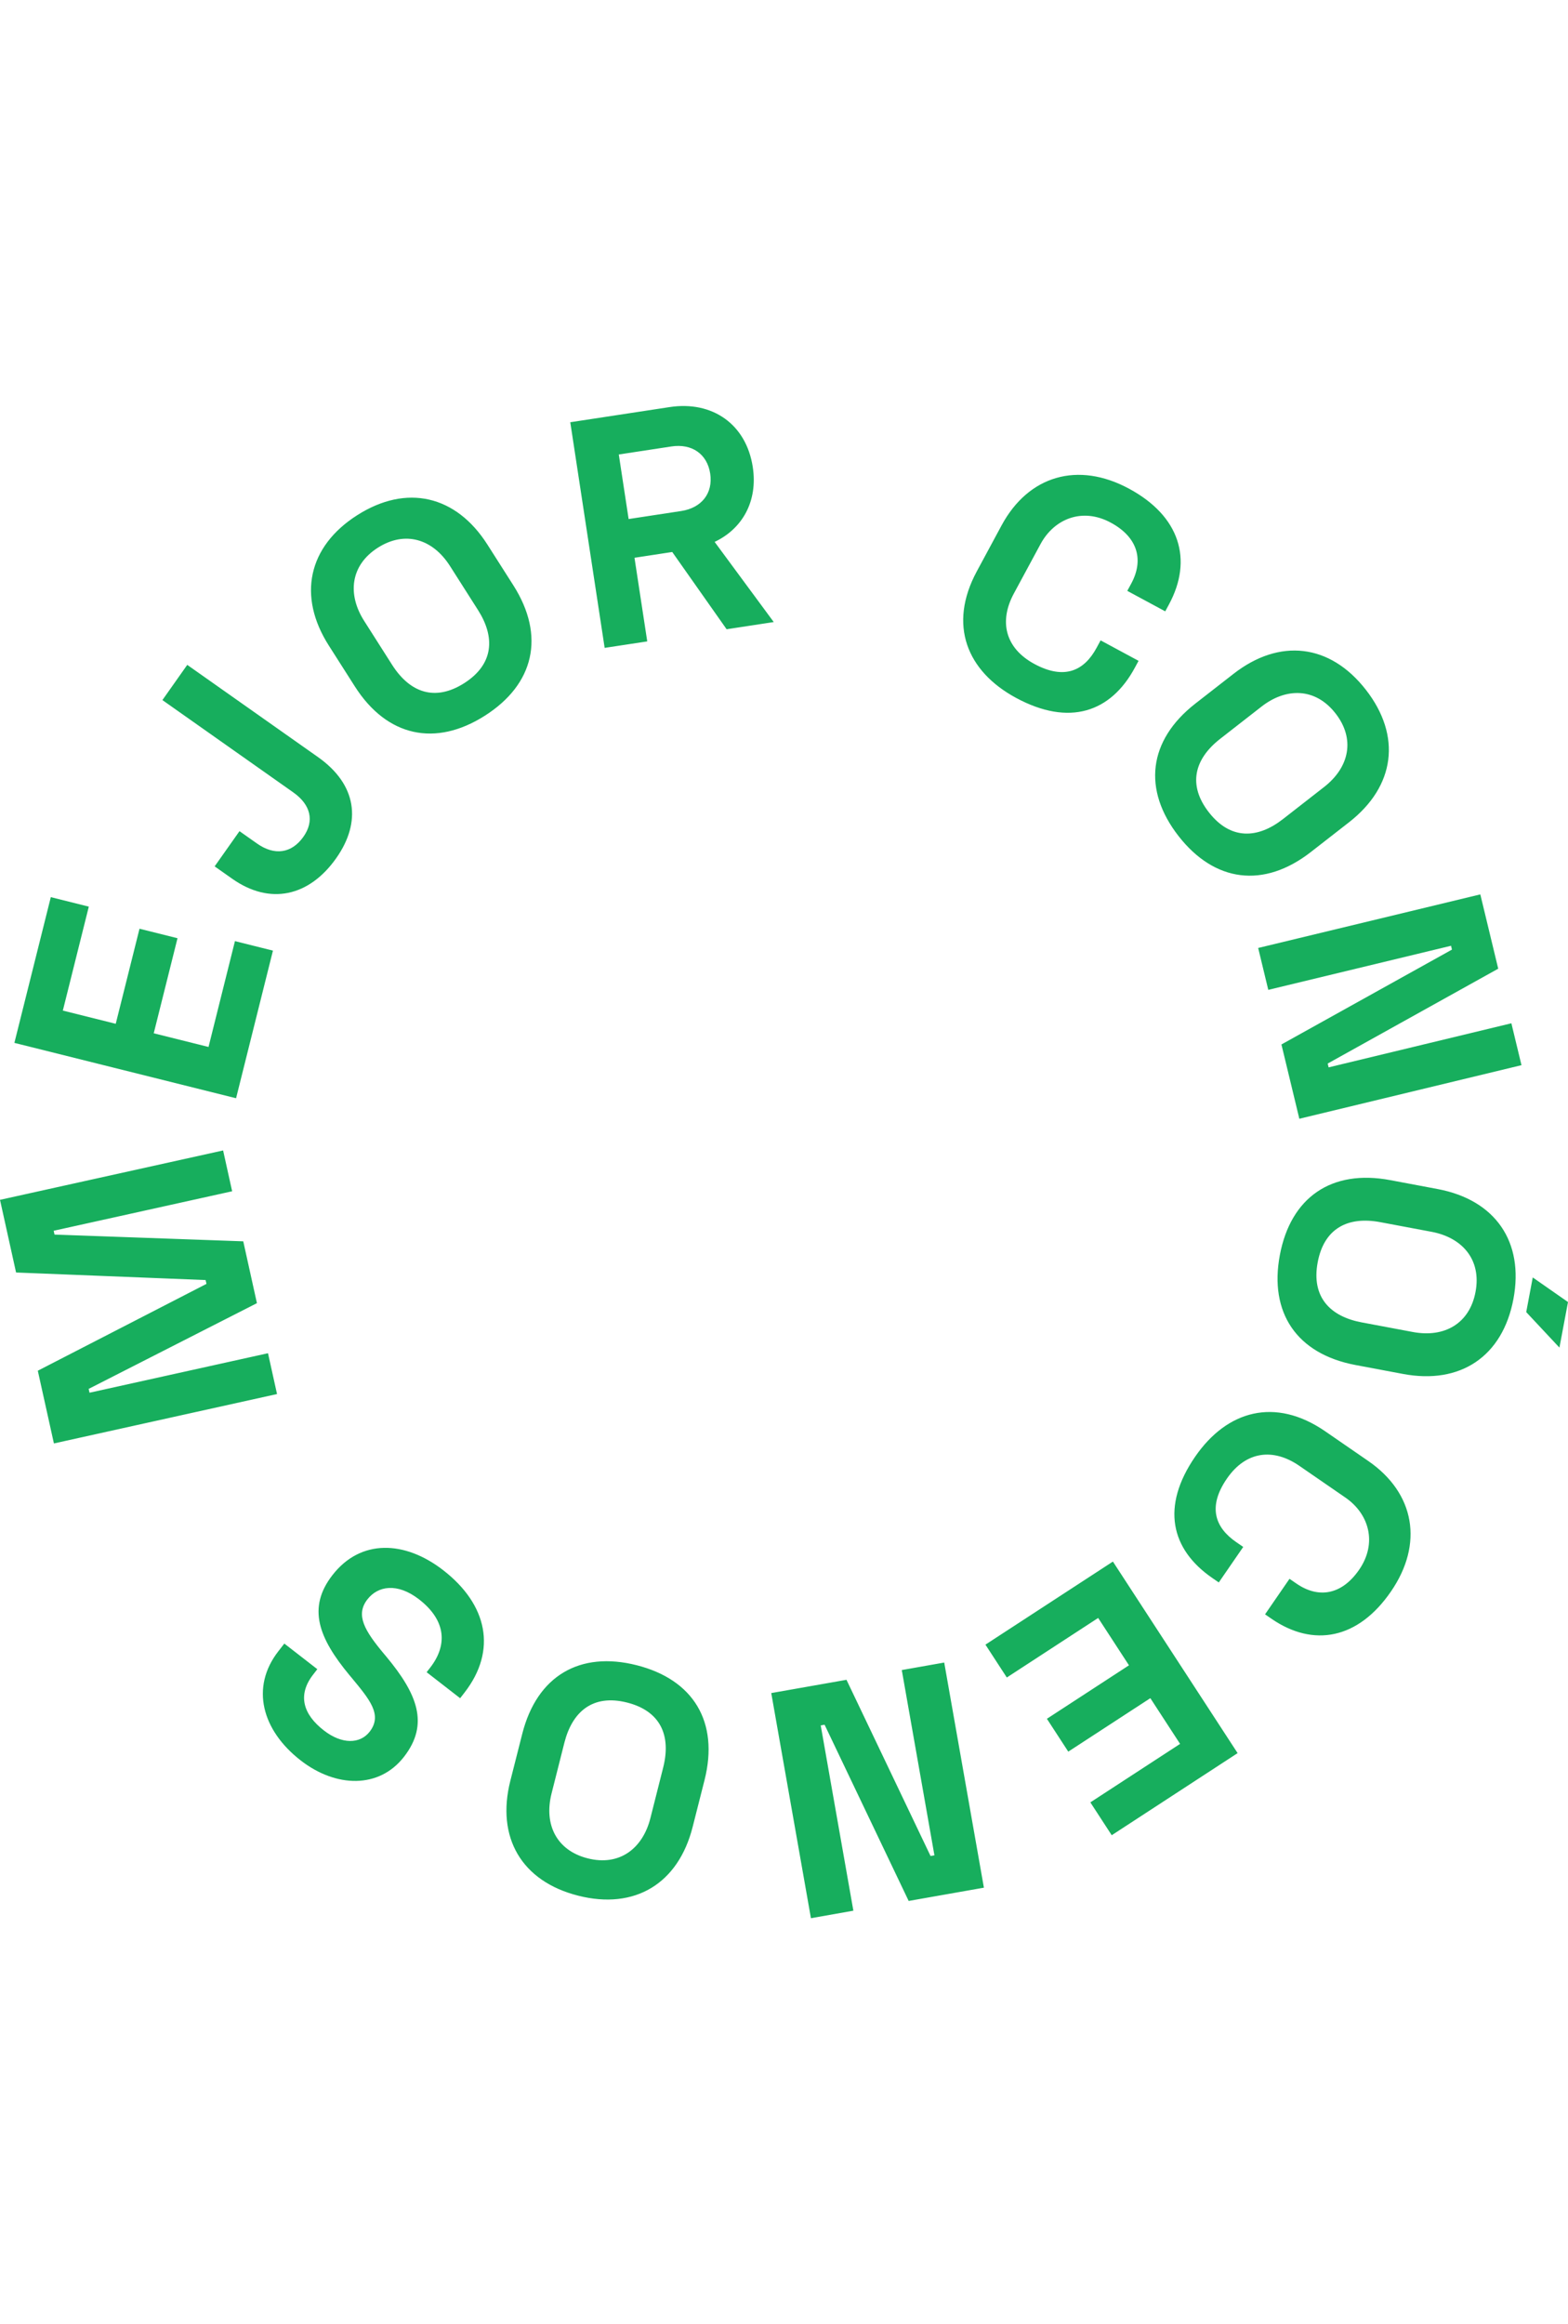 <?xml version="1.0" encoding="UTF-8"?> <svg xmlns="http://www.w3.org/2000/svg" xml:space="preserve" id="Layer_1" width="200" x="0" y="0" style="enable-background:new 0 0 307.4 296.34" version="1.1" viewBox="0 0 307.4 296.34"><style>.st0{fill:#17ae5d}</style><path d="M221.34 16.2c9.97 5.38 12.57 13.91 7.83 22.69l-.73 1.35-7.44-4.01.79-1.46c2.43-4.51 1.37-9.01-4.04-11.92-5.58-3.01-11.09-.74-13.76 4.21l-5.23 9.69c-2.92 5.41-1.76 10.68 4.04 13.81 5.92 3.19 9.78 1.28 12.18-3.17l.79-1.46 7.44 4.01-.73 1.35c-4.71 8.73-12.84 11.54-23.27 5.92-9.69-5.23-13.36-14.33-7.71-24.81l4.86-9.01c5.3-9.81 15.01-12.57 24.98-7.19zM267.78 55.62c7.04 9.04 5.73 18.91-3.3 25.95l-7.47 5.82c-9.29 7.24-18.93 5.91-25.97-3.12-7.04-9.04-5.98-18.71 3.3-25.95l7.47-5.82c9.04-7.05 18.93-5.92 25.97 3.12zm-28.55 9.59c-5.1 3.97-6.41 9.06-2.24 14.41 4.29 5.5 9.62 5.16 14.52 1.34l8.08-6.3c5-3.9 6.1-9.46 2.24-14.41-3.97-5.1-9.72-5.08-14.52-1.34l-8.08 6.3zM293.72 110.27l-33.43 18.59.18.75 35.83-8.64 1.98 8.21-43.55 10.5-3.51-14.56 33.43-18.59-.18-.75-35.83 8.64-1.98-8.21 43.55-10.5 3.51 14.56zM296.7 175.01c-2.12 11.26-10.39 16.8-21.65 14.68l-9.31-1.75c-11.57-2.18-16.95-10.29-14.83-21.55 2.12-11.26 10.08-16.86 21.65-14.68l9.31 1.75c11.26 2.13 16.95 10.3 14.83 21.55zm-26.08-15.06c-6.35-1.2-11.03 1.18-12.29 7.85-1.29 6.86 2.49 10.63 8.59 11.78l10.06 1.89c6.23 1.17 11.13-1.68 12.29-7.85 1.2-6.35-2.62-10.65-8.59-11.78l-10.06-1.89zm35.1 24.58-6.51-6.96 1.28-6.79 6.91 4.82-1.68 8.93zM272.68 232.34c-6.42 9.33-15.18 10.99-23.41 5.33l-1.26-.87 4.79-6.96 1.37.94c4.22 2.9 8.8 2.33 12.29-2.73 3.59-5.22 1.94-10.94-2.7-14.13l-9.06-6.24c-5.06-3.48-10.43-2.91-14.17 2.52-3.81 5.53-2.33 9.59 1.83 12.45l1.37.94-4.79 6.96-1.27-.87c-8.17-5.63-10.08-14.02-3.37-23.77 6.24-9.07 15.69-11.73 25.5-4.98l8.43 5.81c9.18 6.32 10.88 16.27 4.45 25.6zM217.95 280.09l-4.19-6.44 17.59-11.46-5.83-8.96-16.09 10.48-4.19-6.44 16.09-10.48-6.04-9.28-17.91 11.67-4.19-6.44 24.99-16.28L242.63 264l-24.68 16.09zM178.14 292.97l-16.48-34.53-.76.13 6.4 36.31-8.32 1.47-7.78-44.12 14.75-2.6 16.48 34.53.76-.13-6.4-36.31 8.32-1.47 7.78 44.12-14.75 2.6zM113.36 291.94c-11.11-2.81-16.12-11.41-13.31-22.52l2.33-9.18c2.89-11.42 11.32-16.28 22.43-13.47s16.2 11.1 13.31 22.52l-2.33 9.18c-2.82 11.11-11.33 16.28-22.43 13.47zm16.65-25.1c1.59-6.27-.49-11.08-7.07-12.75-6.76-1.71-10.76 1.83-12.29 7.85l-2.51 9.93c-1.56 6.14.99 11.21 7.07 12.75 6.27 1.59 10.79-1.95 12.29-7.85l2.51-9.93zM54.56 244.05l1.18-1.52 6.47 5.02-.82 1.06c-3.14 4.04-1.93 7.82 2.11 10.95 3.54 2.75 7.09 2.66 8.97.24 2.59-3.34-.08-6.38-3.58-10.63l-.38-.45c-6.03-7.27-8.32-13.18-3.34-19.6 5.53-7.13 14.19-6.81 21.73-.96 8.65 6.71 10.6 15.68 4.17 23.97l-.86 1.11-6.57-5.1.71-.91c3.37-4.35 3.17-9.2-2.19-13.36-4.3-3.33-8.09-2.63-10.13 0-2.39 3.08-.55 6.14 3.32 10.76l.38.45c6.08 7.31 8.46 13.21 3.48 19.63-4.9 6.32-13.37 6.07-20.25.73-7.6-5.89-9.9-14.31-4.4-21.39zM7.41 189.06l33.07-17.02-.17-.75-37.16-1.48L0 155.57l43.74-9.68 1.77 8-34.99 7.74.17.75 37 1.32 2.68 12.12-32.99 16.8.17.75 34.99-7.74 1.77 8-43.74 9.68-3.16-14.25zM9.96 96.25l7.45 1.86-5.09 20.37 10.37 2.59 4.66-18.63 7.45 1.86-4.66 18.63 10.74 2.68 5.18-20.74 7.45 1.86-7.23 28.93-43.46-10.85 7.14-28.56zM62.34 68.8c7.58 5.35 8.62 12.66 3.57 19.82-5.31 7.53-13.01 9.23-20.38 4.03l-3.45-2.43 4.87-6.9 3.45 2.43c3.4 2.4 6.77 1.95 9.09-1.34 2.18-3.09 1.44-6.27-2.01-8.7L31.84 57.63l4.87-6.9L62.34 68.8zM70.04 21.39c9.66-6.15 19.36-3.9 25.51 5.76l5.09 7.99c6.32 9.93 4.08 19.4-5.58 25.55-9.66 6.15-19.19 4.17-25.51-5.76l-5.09-7.99c-6.16-9.66-4.09-19.4 5.58-25.55zm6.83 29.33c3.47 5.45 8.4 7.24 14.13 3.6 5.88-3.75 6.05-9.09 2.72-14.32l-5.5-8.64c-3.4-5.34-8.83-6.97-14.13-3.6-5.45 3.47-5.98 9.19-2.72 14.32l5.5 8.64zM140.1 26.63l11.59 15.71-9.24 1.41-10.66-15.14-7.4 1.13 2.5 16.39-8.35 1.27-6.74-44.22L131.29.21c8.35-1.27 15.01 3.34 16.29 11.76 1.02 6.7-2.04 12.09-7.48 14.66zm-16.86-4.48 10.31-1.57c3.99-.61 6.27-3.48 5.68-7.34-.59-3.86-3.62-5.92-7.61-5.31L121.31 9.5l1.93 12.65z" class="st0"></path></svg> 